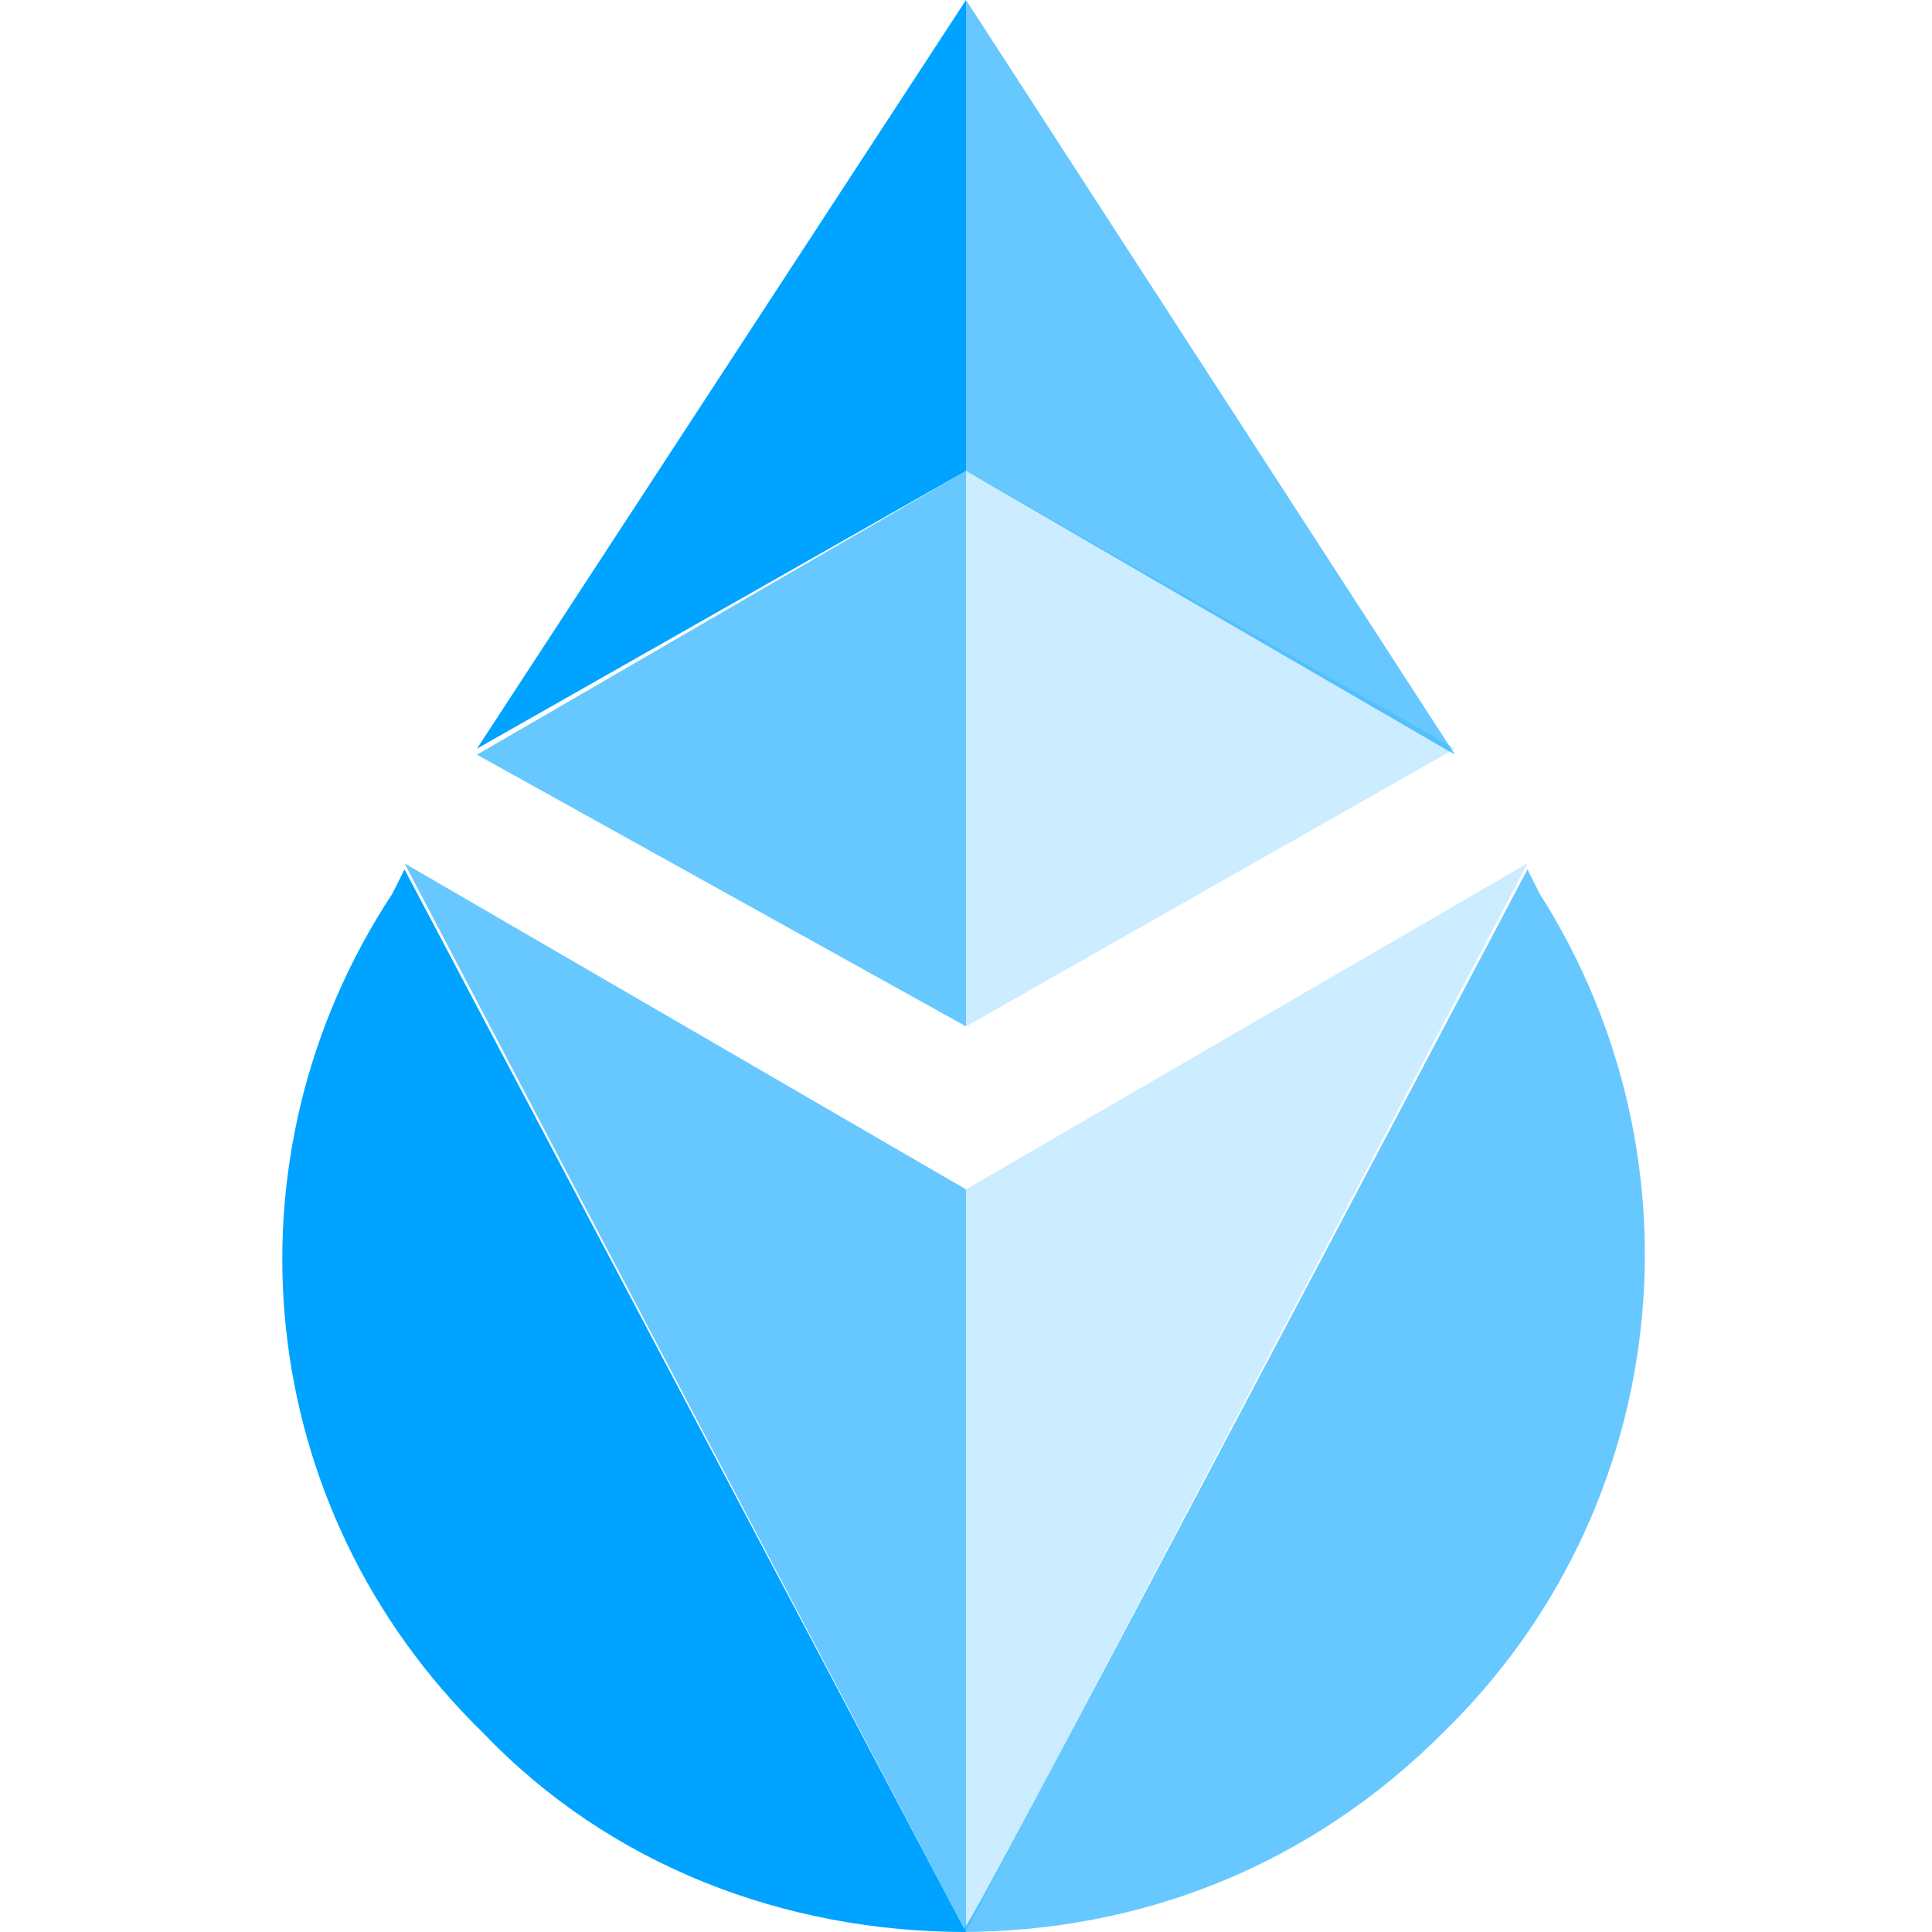 <?xml version="1.0" encoding="utf-8"?>
<!-- Generator: Adobe Illustrator 26.0.3, SVG Export Plug-In . SVG Version: 6.00 Build 0)  -->
<svg version="1.1" id="Layer_1" xmlns="http://www.w3.org/2000/svg" xmlns:xlink="http://www.w3.org/1999/xlink" x="0px" y="0px"
	 viewBox="0 0 32 32" style="enable-background:new 0 0 32 32;" xml:space="preserve">
<style type="text/css">
	.st0{fill:#00A3FF;}
	.st1{opacity:0.6;fill:#00A3FF;enable-background:new    ;}
	.st2{opacity:0.2;fill:#00A3FF;enable-background:new    ;}
</style>
<g>
	<path class="st0" d="M6.7,14.4l-0.2,0.4C3.6,19.2,4.2,25,8,28.7c2.1,2.2,5,3.3,8,3.3C16,32,16,32,6.7,14.4z"/>
	<path class="st1" d="M16,19.7l-9.3-5.4C16,32,16,32,16,32C16,28.2,16,23.7,16,19.7z"/>
	<path class="st1" d="M25.3,14.4l0.2,0.4c2.8,4.4,2.2,10.2-1.6,13.9c-2.2,2.2-5,3.3-8,3.3C16,32,16,32,25.3,14.4z"/>
	<path class="st2" d="M16,19.7l9.3-5.4C16,32,16,32,16,32C16,28.2,16,23.7,16,19.7z"/>
	<path class="st2" d="M16,7.8V17l8.1-4.6L16,7.8z"/>
	<path class="st1" d="M16,7.8l-8.1,4.7L16,17V7.8z"/>
	<path class="st0" d="M16,0L7.9,12.4L16,7.8V0z"/>
	<path class="st1" d="M16,7.8l8.1,4.7L16,0V7.8z"/>
</g>
</svg>

